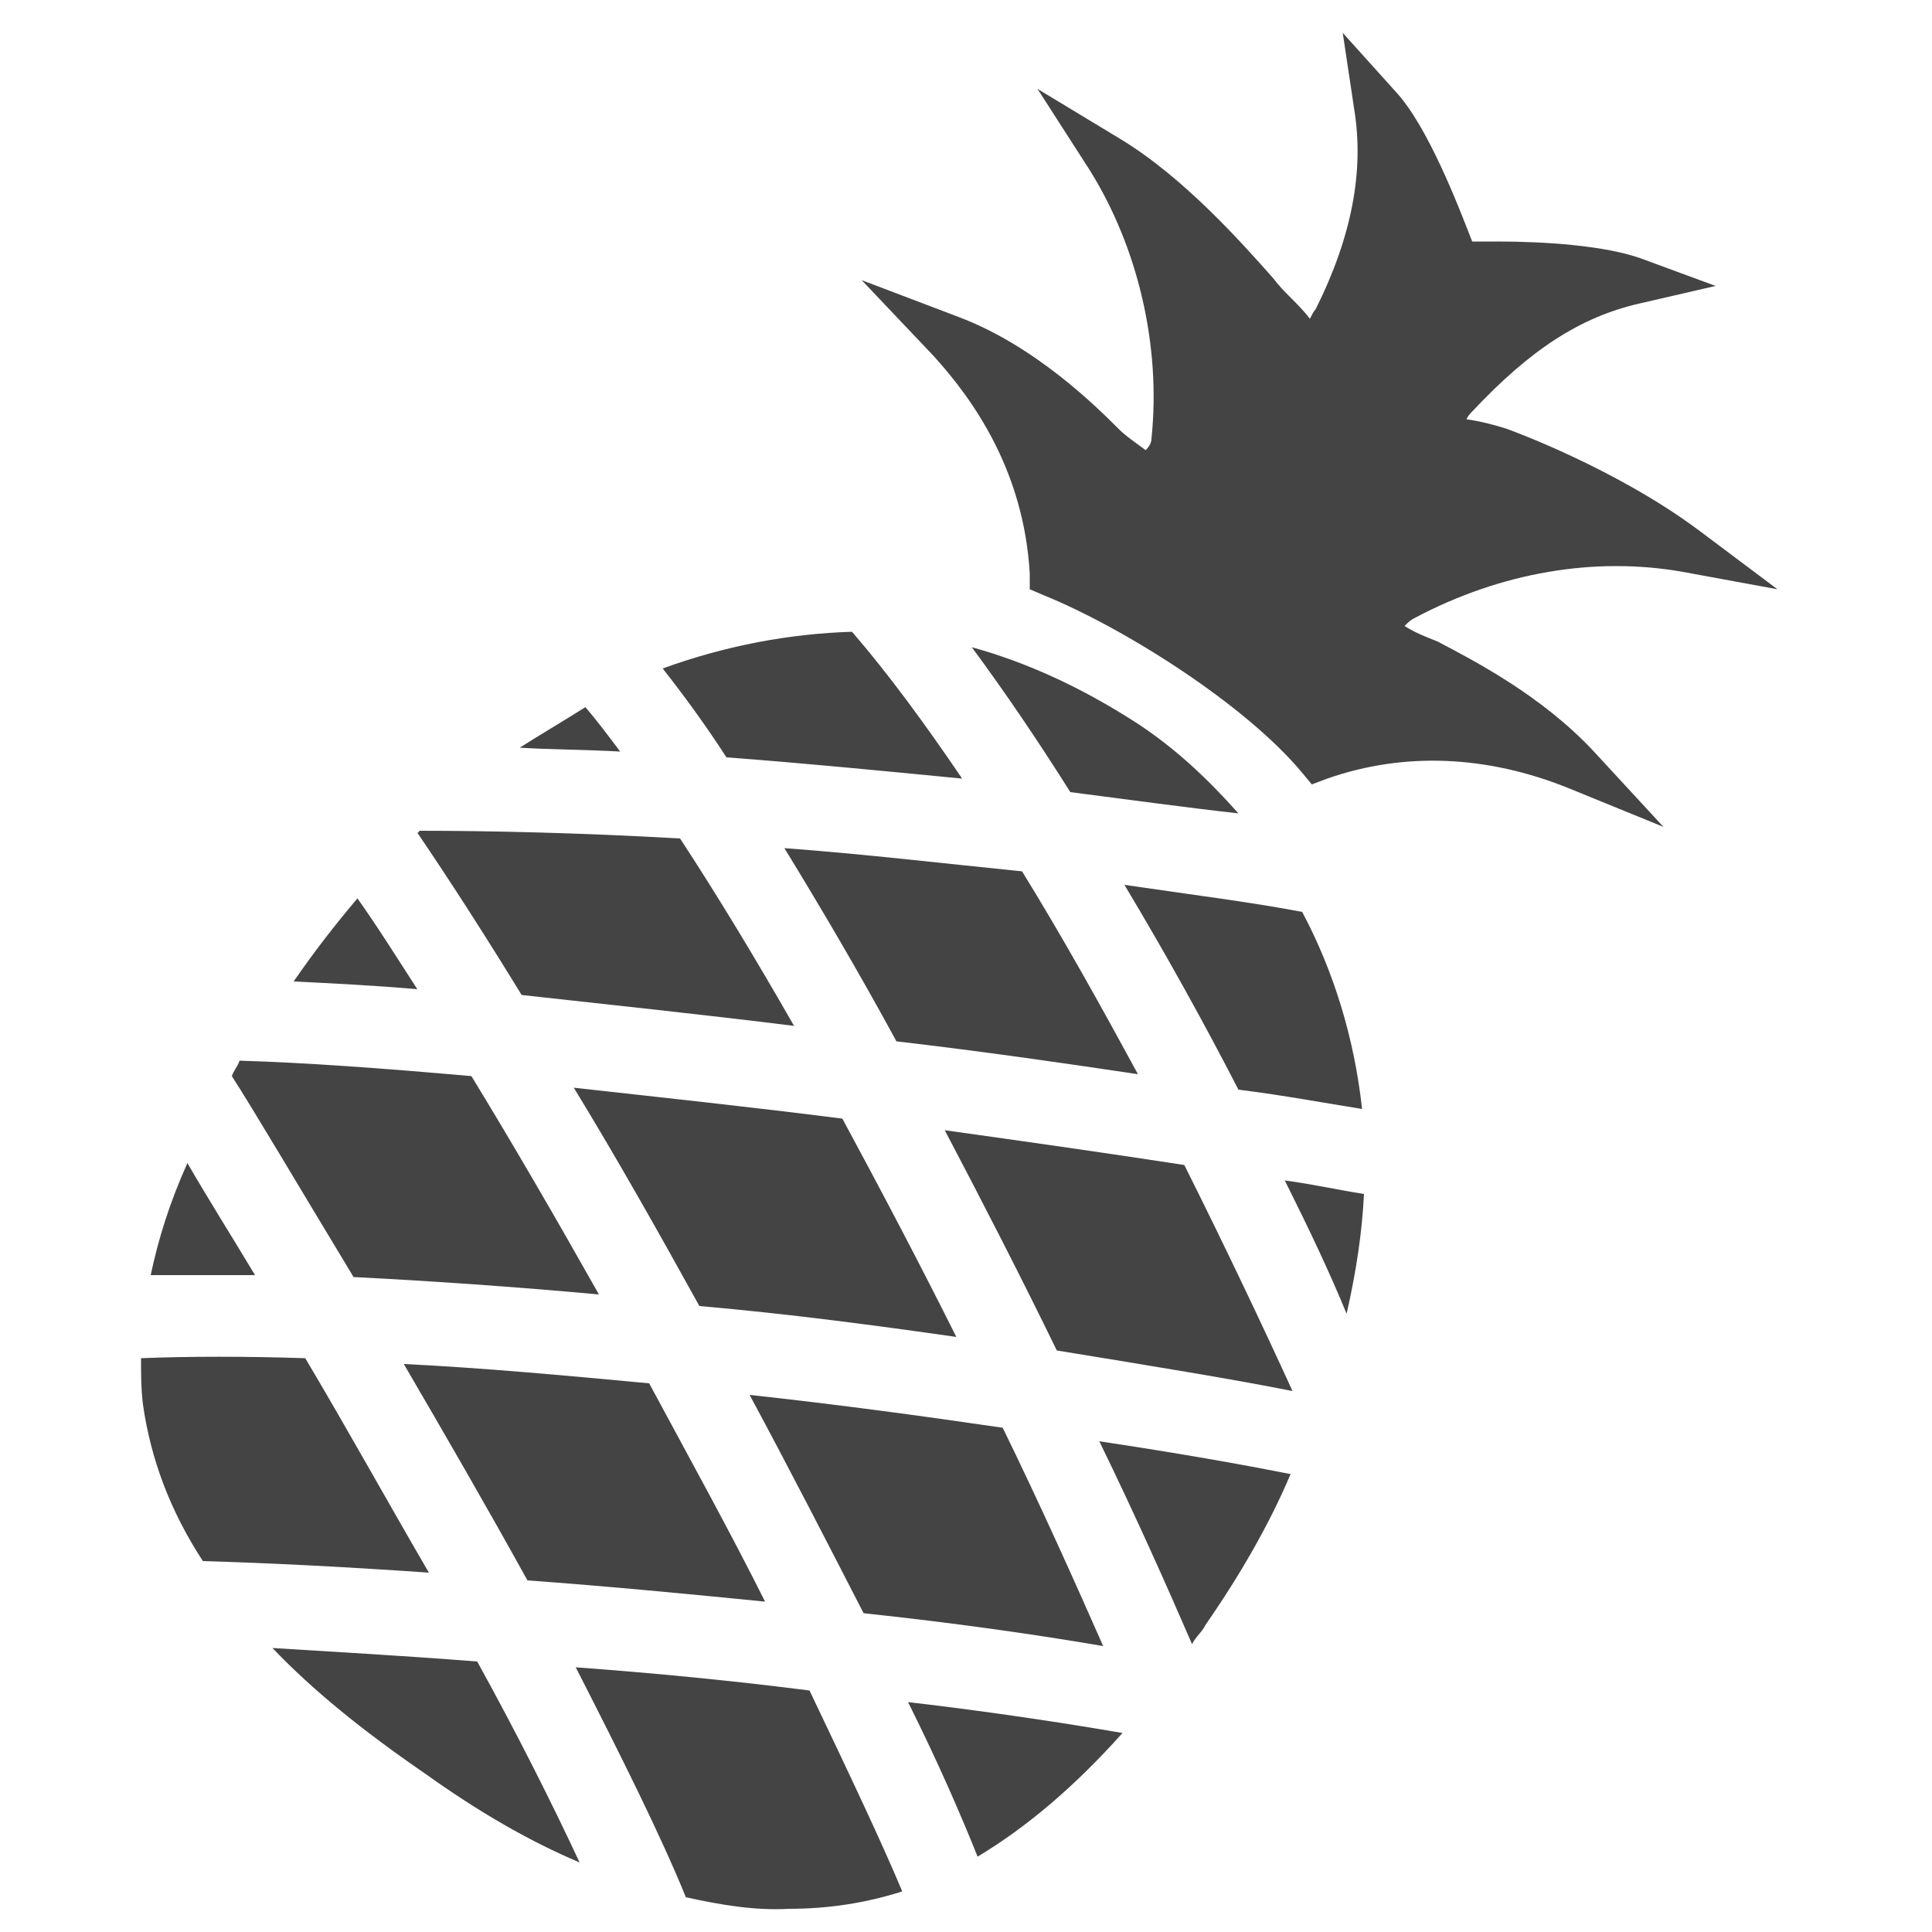 <svg version="1.1" id="レイヤー_1" xmlns="http://www.w3.org/2000/svg" x="0" y="0" viewBox="0 0 100 100" xml:space="preserve"><g><path d="M9.7 60.2c1.1 1.9 2.3 3.8 3.5 5.8H7.8c.4-1.9 1-3.8 1.9-5.8zm8.8-13.7c1 1.4 2 3 3.1 4.7-2.3-.2-4.4-.3-6.4-.4 1.1-1.6 2.2-3 3.3-4.3zm11.8-9.9c.6.7 1.2 1.5 1.8 2.3-1.8-.1-3.6-.1-5.2-.2 1.1-.7 2.3-1.4 3.4-2.1zm16.1 17.3c-1.9-3.5-3.9-6.9-5.8-10 4.1.3 8.3.8 12.3 1.2 2.1 3.4 4.1 7 6 10.5-4-.6-8.2-1.2-12.5-1.7zM33.6 71.6c2.1 3.9 4.2 7.7 6 11.3-4-.4-8.2-.8-12.3-1.1-2.1-3.8-4.3-7.6-6.4-11.2 4.1.2 8.4.6 12.7 1zm5.2.6c4.6.5 9 1.1 13.1 1.7 2 4.1 3.7 7.9 5.2 11.3-3.5-.6-7.7-1.2-12.4-1.7-1.8-3.5-3.8-7.4-5.9-11.3zm-2.6-4.6c-2.1-3.8-4.3-7.7-6.5-11.3 4.5.5 9.2 1 13.9 1.6 2 3.7 4 7.5 5.9 11.3-4.2-.6-8.7-1.2-13.3-1.6zm12.7-9.1c4.3.6 8.5 1.2 12.4 1.8 2.1 4.2 4 8.2 5.6 11.7-3-.6-7.3-1.3-12.2-2.1-1.8-3.7-3.8-7.6-5.8-11.4zM35.2 43.4c1.9 2.9 3.9 6.2 5.9 9.7-4.8-.6-9.6-1.1-14.1-1.6-1.9-3.1-3.7-5.9-5.4-8.4 0 0 .1 0 .1-.1 3.5 0 8.3.1 13.5.4zm8.9-10.7c1.9 2.2 3.8 4.8 5.7 7.6-4.1-.4-8.2-.8-12.2-1.1-1.1-1.7-2.2-3.2-3.3-4.6 3.3-1.2 6.6-1.8 9.8-1.9zm-19.7 23c2.2 3.6 4.4 7.4 6.6 11.3-4.4-.4-8.7-.7-12.7-.9-2.9-4.8-5.2-8.7-6.3-10.4.1-.3.3-.5.4-.8 3.4.1 7.5.4 12 .8zm42.1 5.4c1.5.2 2.8.5 4.1.7-.1 2-.4 4-.9 6.2-.9-2.2-2-4.5-3.2-6.9zm-2.4-4.7c-1.8-3.5-3.8-7.1-5.9-10.6 3.4.5 6.6.9 9.2 1.4 1.6 3 2.7 6.5 3.1 10.2-1.9-.3-4-.7-6.4-1zM55.4 41c-1.7-2.7-3.4-5.2-5.1-7.5 2.9.8 5.7 2.1 8.5 3.9 2 1.3 3.7 2.9 5.3 4.7-2.7-.3-5.6-.7-8.7-1.1zM7.3 70.3c2.5-.1 5.4-.1 8.5 0 2.2 3.7 4.3 7.5 6.4 11.1-4.3-.3-8.3-.5-11.7-.6-1.7-2.6-2.7-5.3-3.1-8.1-.1-.8-.1-1.6-.1-2.4zm6.8 15c3.2.2 6.8.4 10.6.7 2.1 3.8 3.9 7.4 5.3 10.4-2.6-1.1-5.2-2.6-8-4.6-3.2-2.2-5.8-4.3-7.9-6.5zm21.4 12.9c-1.3-3.2-3.4-7.4-5.7-11.9 4.1.3 8.2.7 12.1 1.2 2.1 4.4 3.8 8 4.8 10.4-1.9.6-3.8.9-5.9.9-1.7.1-3.5-.2-5.3-.6zm15.1-2.1c-.8-2-2-4.8-3.6-8 4.3.5 8.2 1.1 11.1 1.6-2.5 2.8-5 4.9-7.5 6.4zm11.8-12c-.2.4-.5.6-.7 1-1.3-3-2.9-6.6-4.8-10.5 4 .6 7.4 1.2 9.9 1.7-1.1 2.6-2.6 5.2-4.4 7.8zm24.7-54.5l4.9.9-4-3c-4.4-3.3-10-5.3-10-5.3-.6-.2-1.4-.4-2.1-.5.1-.2.2-.3.3-.4 3-3.2 5.6-4.9 8.7-5.6l3.9-.9-3.8-1.4c-1.9-.7-5.1-.9-7.5-.9h-1.3c-.7-1.8-2.3-6-4-7.8l-2.7-3 .6 4c.5 3.1-.1 6.5-2 10.3-.1.1-.2.3-.3.5-.3-.4-.7-.8-1.1-1.2-.2-.2-.5-.5-.8-.9-1.6-1.8-4.6-5.2-7.9-7.2l-4.3-2.6 2.7 4.2c2.5 4 3.7 9.1 3.2 13.9 0 .2-.1.4-.3.6-.4-.3-1-.7-1.4-1.1-1.1-1.1-4.3-4.3-8.3-5.8l-5-1.9 3.7 3.9c2.1 2.3 4.7 6 5 11.3v.8l.7.3c4.2 1.7 10.5 5.7 13.4 9.2l.5.6.8-.3c4-1.4 8.3-1.2 12.5.5l4.9 2-3.6-3.9c-2.7-2.9-6.2-4.7-8.1-5.7l-.5-.2c-.5-.2-.9-.4-1.2-.6.2-.2.3-.3.5-.4 4.5-2.4 9.4-3.2 13.9-2.4z" fill="#444"/></g></svg>